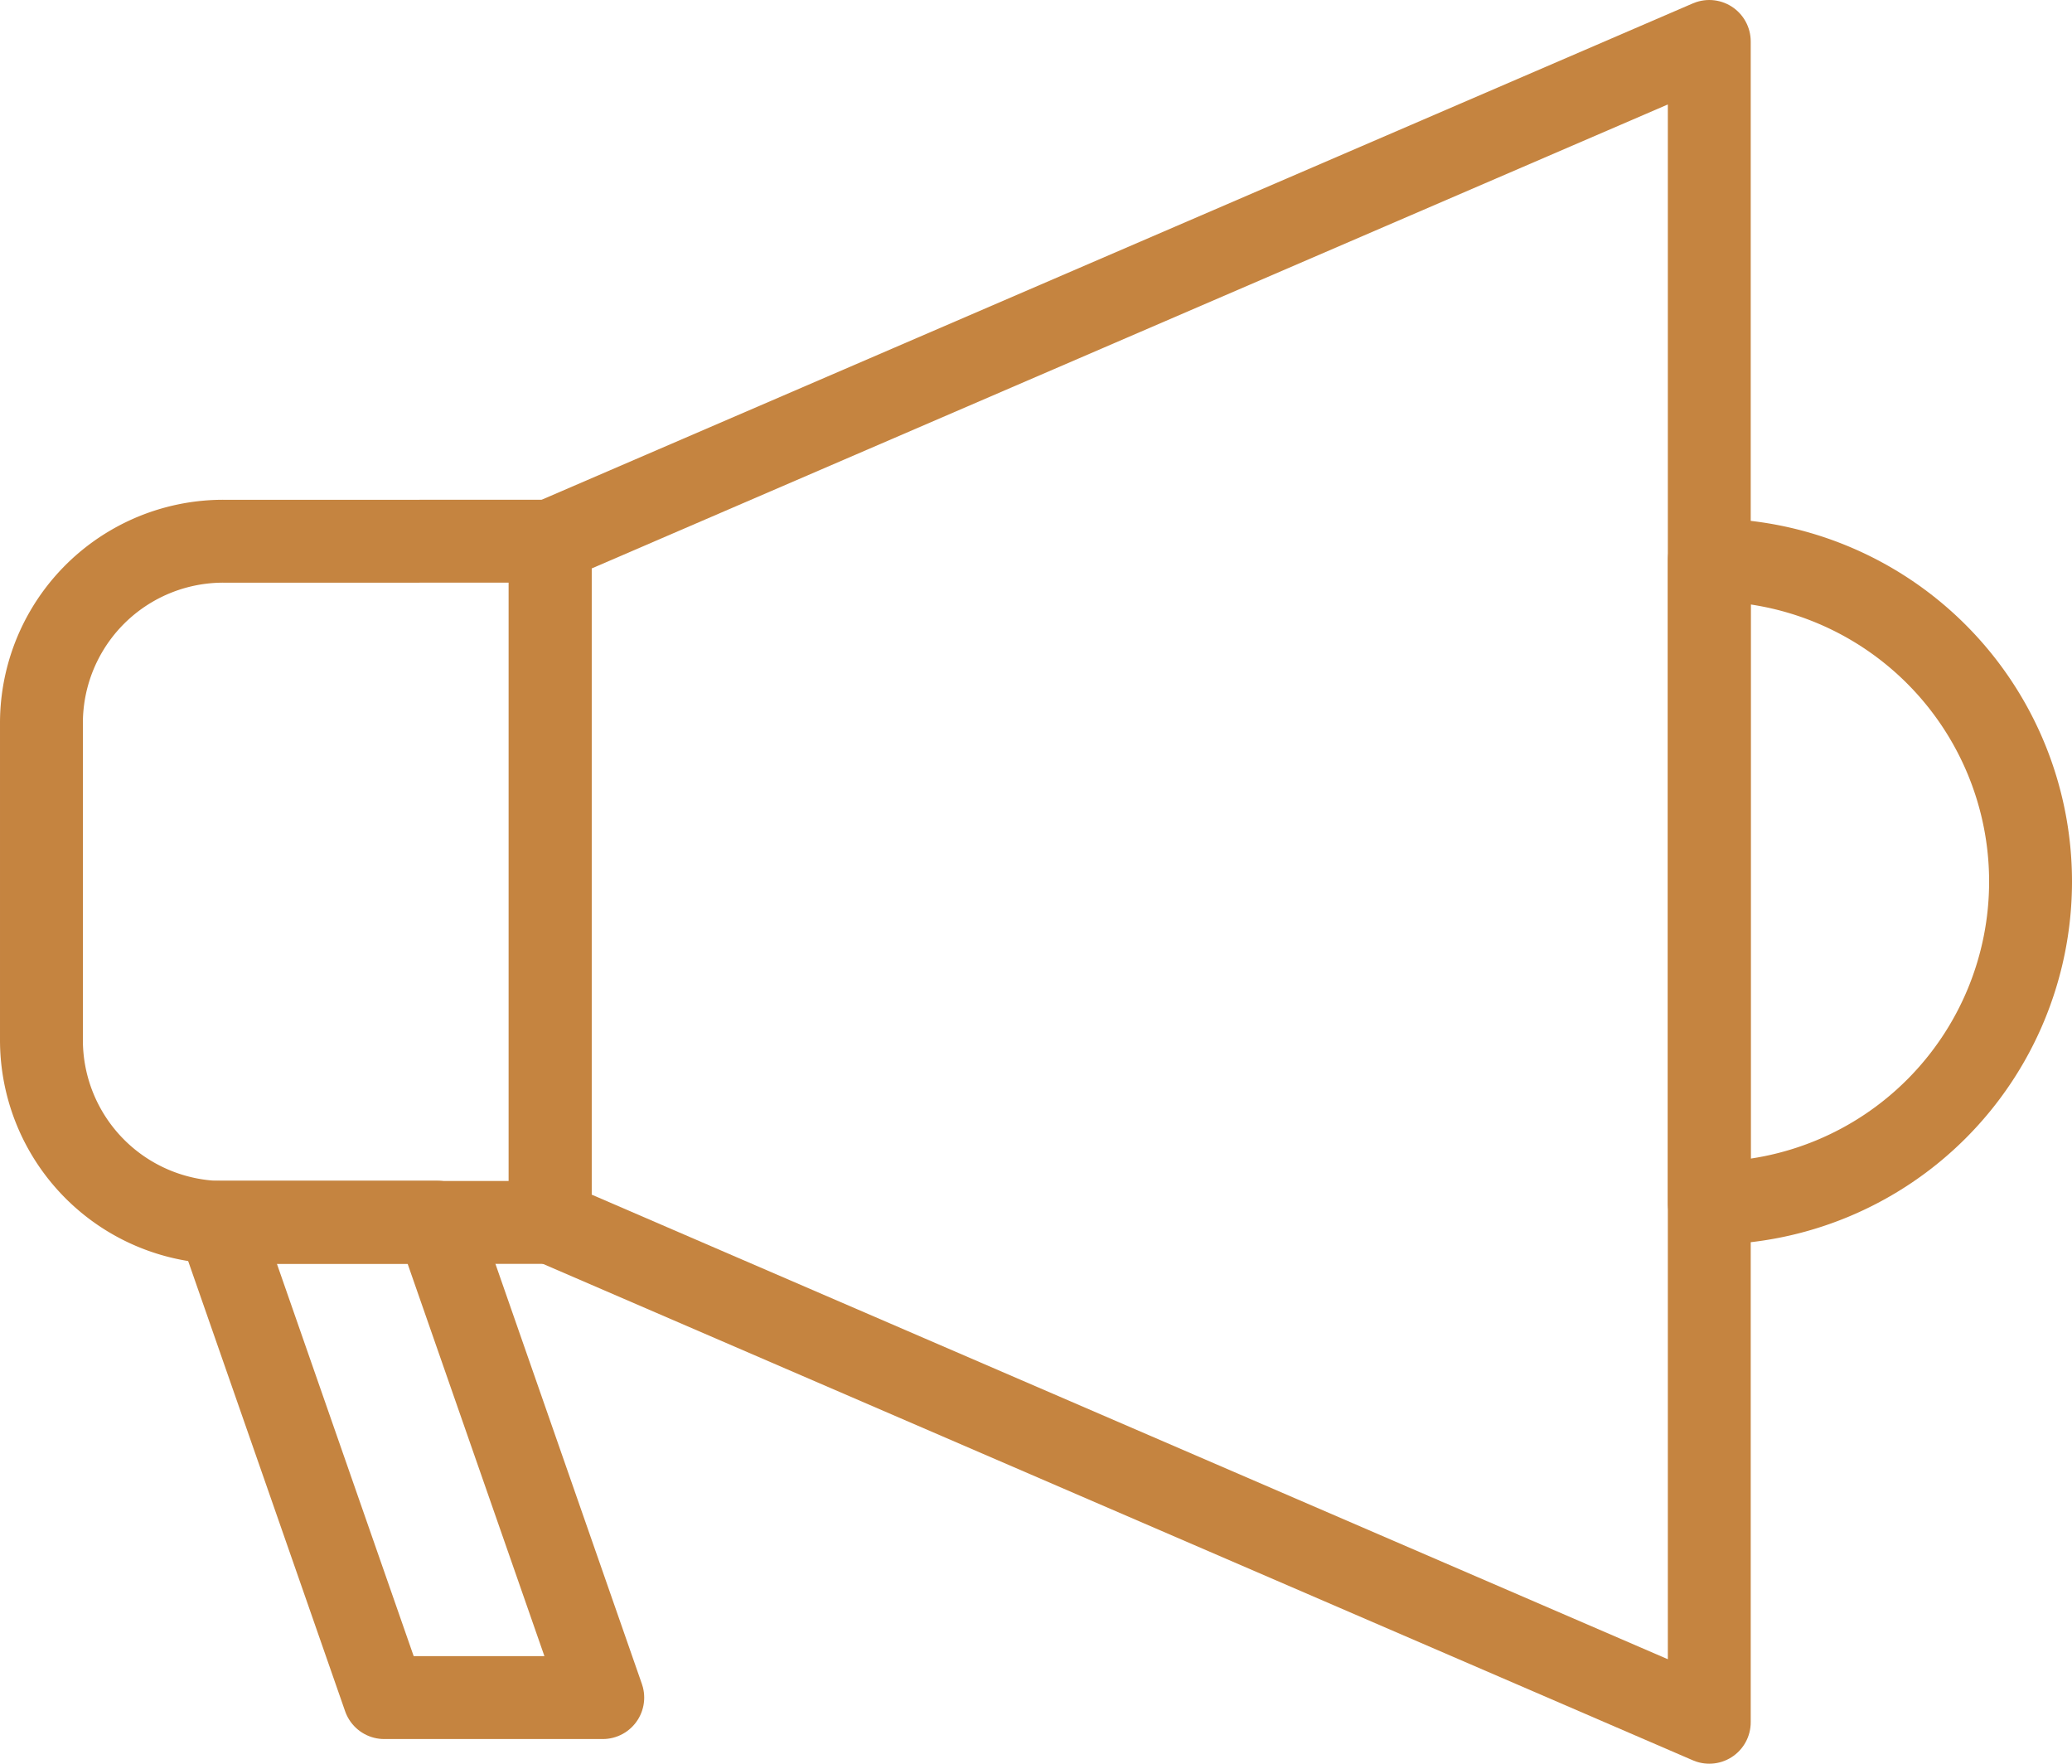 <svg xmlns="http://www.w3.org/2000/svg" width="451.617" height="384.352" viewBox="0 0 451.617 384.352">
  <g id="Group_16825" data-name="Group 16825" transform="translate(15987.059 12607.032)">
    <path id="Path_46154" data-name="Path 46154" d="M426.749,96.862V463.149L174.107,354.1V205.774Zm0,0" transform="translate(-16041.25 -12694.862)" fill="none" stroke="#c58440" stroke-linecap="round" stroke-linejoin="round" stroke-miterlimit="10" stroke-width="18.065"/>
    <path id="Path_46155" data-name="Path 46155" d="M174.107,205.774V354.229H102.9a39.746,39.746,0,0,1-39.676-39.8V245.451A39.639,39.639,0,0,1,102.9,205.775Zm0,0" transform="translate(-16041.25 -12694.862)" fill="none" stroke="#c58440" stroke-linecap="round" stroke-linejoin="round" stroke-miterlimit="10" stroke-width="18.065"/>
    <path id="Path_46156" data-name="Path 46156" d="M185.569,457.775H137.943l-36.129-103.61h47.626Zm0,0" transform="translate(-16041.25 -12694.862)" fill="none" stroke="#c58440" stroke-linecap="round" stroke-linejoin="round" stroke-miterlimit="10" stroke-width="18.065"/>
    <path id="Path_46157" data-name="Path 46157" d="M496.776,280a70.089,70.089,0,0,1-70.024,70.027V209.847A70.114,70.114,0,0,1,496.776,280Zm0,0" transform="translate(-16041.25 -12694.862)" fill="none" stroke="#c58440" stroke-linecap="round" stroke-linejoin="round" stroke-miterlimit="10" stroke-width="18.065"/>
  </g>
</svg>

